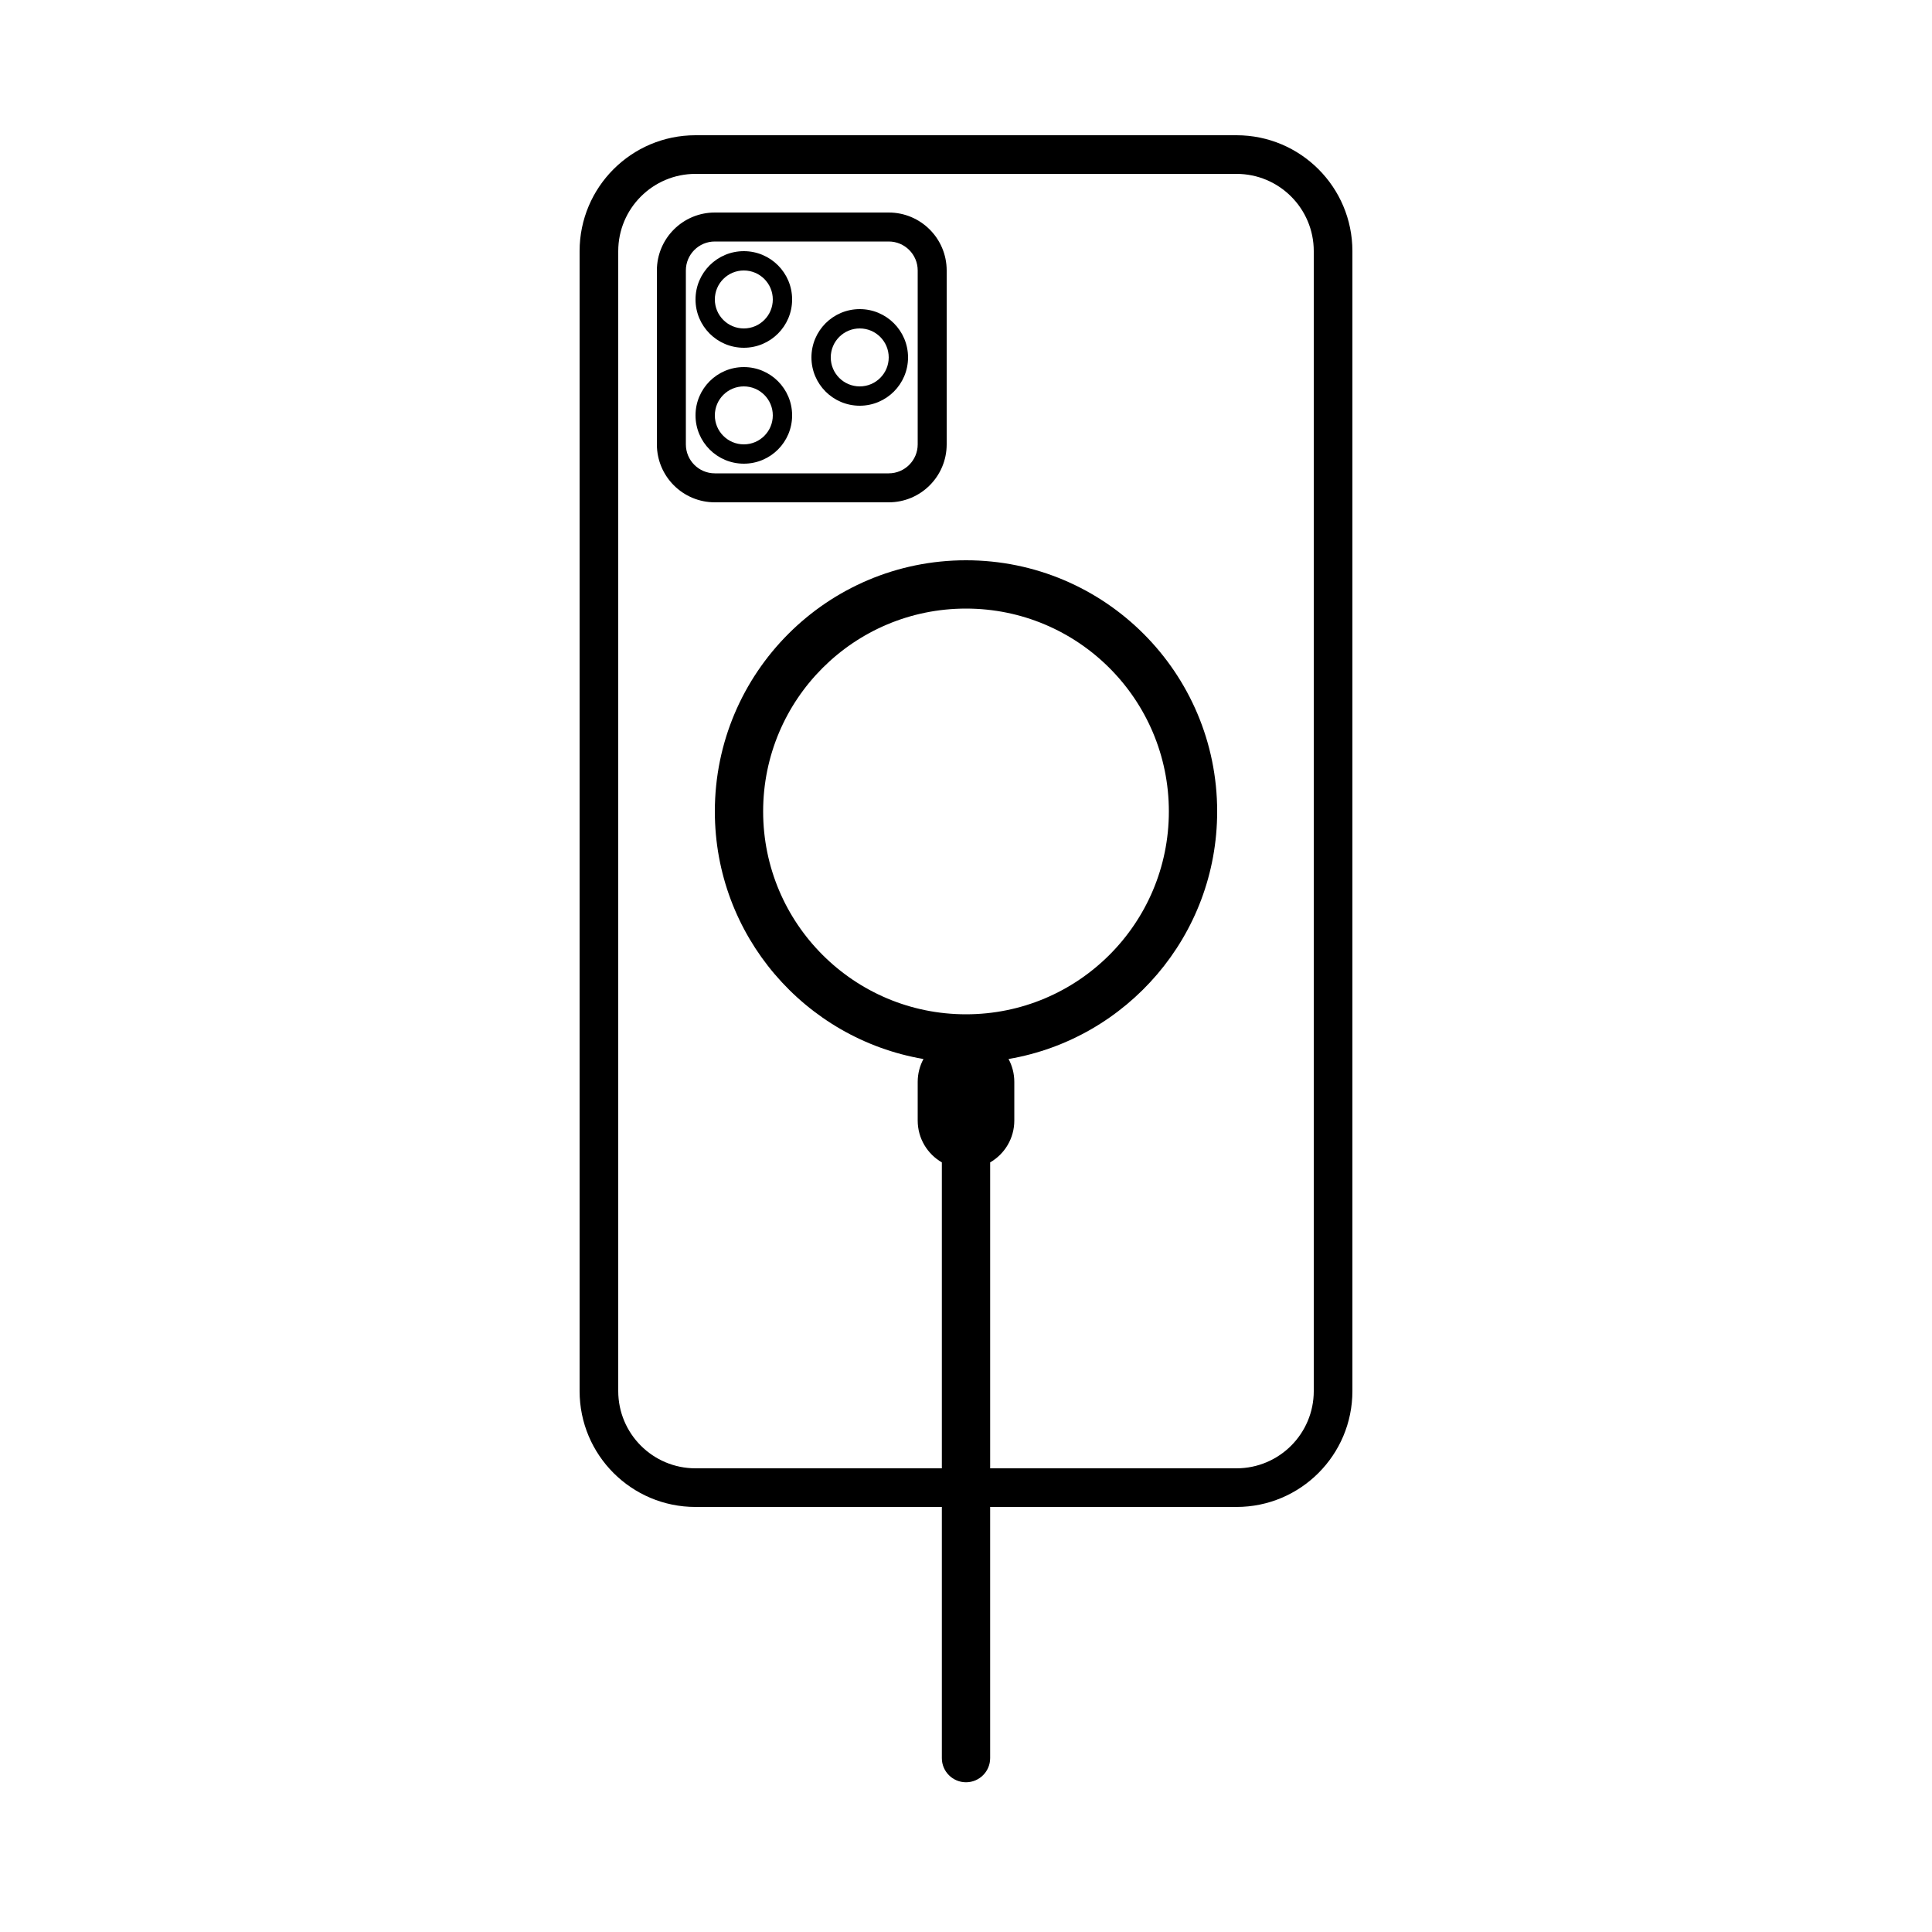 <svg xmlns="http://www.w3.org/2000/svg" viewBox="0 0 1200 1200" version="1.1" height="1200pt" width="1200pt">
 <path fill-rule="evenodd" d="m432 108c-26.508 0-48 21.492-48 48v708c0 26.508 21.492 48 48 48h153v-190.02c-8.969-5.184-15-14.879-15-25.984v-24c0-5.148 1.297-9.992 3.582-14.227-73.574-12.551-129.58-76.621-129.58-153.77 0-86.156 69.844-156 156-156s156 69.844 156 156c0 77.152-56.008 141.22-129.58 153.77 2.285 4.234 3.582 9.078 3.582 14.227v24c0 11.105-6.031 20.801-15 25.984v190.02h153c26.508 0 48-21.492 48-48v-708c0-26.508-21.492-48-48-48zm0 828h153v156c0 8.285 6.715 15 15 15s15-6.715 15-15v-156h153c39.766 0 72-32.234 72-72v-708c0-39.766-32.234-72-72-72h-336c-39.766 0-72 32.234-72 72v708c0 39.766 32.234 72 72 72zm12-786h108c9.941 0 18 8.059 18 18v108c0 9.941-8.059 18-18 18h-108c-9.941 0-18-8.059-18-18v-108c0-9.941 8.059-18 18-18zm-36 18c0-19.883 16.117-36 36-36h108c19.883 0 36 16.117 36 36v108c0 19.883-16.117 36-36 36h-108c-19.883 0-36-16.117-36-36zm54 36c9.941 0 18-8.059 18-18s-8.059-18-18-18-18 8.059-18 18 8.059 18 18 18zm0 12c16.57 0 30-13.43 30-30s-13.43-30-30-30-30 13.43-30 30 13.43 30 30 30zm18 42c0 9.941-8.059 18-18 18s-18-8.059-18-18 8.059-18 18-18 18 8.059 18 18zm12 0c0 16.57-13.43 30-30 30s-30-13.43-30-30 13.43-30 30-30 30 13.43 30 30zm42-18c9.941 0 18-8.059 18-18s-8.059-18-18-18-18 8.059-18 18 8.059 18 18 18zm0 12c16.57 0 30-13.43 30-30s-13.43-30-30-30-30 13.43-30 30 13.43 30 30 30zm192 252c0 69.59-56.41 126-126 126s-126-56.41-126-126 56.41-126 126-126 126 56.41 126 126z"></path>
</svg>
